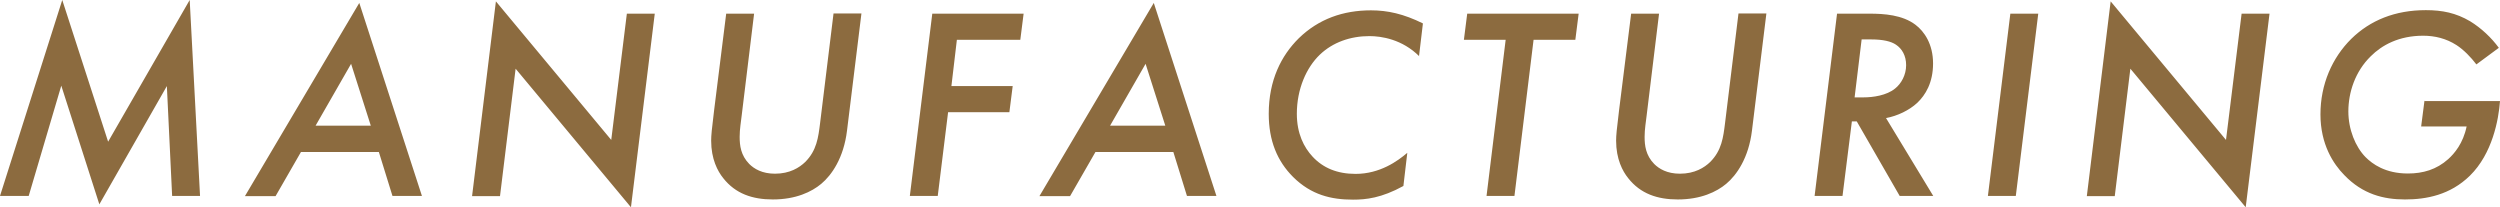<svg id="_レイヤー_2" data-name="レイヤー 2" xmlns="http://www.w3.org/2000/svg" viewBox="0 0 128.1 10.62"><defs><style>.cls-1{fill:#8c6b3f}</style></defs><g id="_レイヤー_1-2" data-name="レイヤー 1"><path class="cls-1" d="M0 10.04L3.19 0l2.35 7.26L9.72 0l.53 10.04H8.82l-.27-5.63-3.46 6.06-1.95-6.08-1.67 5.65H0zM19.41 7.79h-3.99l-1.3 2.26h-1.57l5.86-9.9 3.21 9.89h-1.51l-.7-2.26zM19 6.44l-1.01-3.17-1.82 3.17H19zM24.19 10.04L25.41.07l5.91 7.1.8-6.47h1.43l-1.22 9.92-5.91-7.1-.8 6.53h-1.43zM38.64.7L38 5.95c-.03.28-.1.66-.1 1.06 0 .45.06.95.49 1.39.25.25.66.5 1.32.5.76 0 1.25-.31 1.55-.6.59-.59.67-1.26.76-1.98l.69-5.63h1.43L43.4 6.7c-.17 1.39-.78 2.27-1.32 2.72-.49.41-1.3.8-2.48.8-1.04 0-1.91-.29-2.54-1.09-.29-.36-.62-.98-.62-1.92 0-.27.03-.57.15-1.55L37.21.7h1.43zM52.28 2.04h-3.25l-.28 2.37h3.14l-.17 1.34h-3.14l-.53 4.29h-1.43L47.77.7h4.68l-.17 1.34zM60.12 7.79h-3.99l-1.3 2.26h-1.57l5.86-9.9 3.21 9.89h-1.51l-.7-2.26zm-.41-1.35L58.7 3.27l-1.82 3.17h2.83zM72.73 2.89c-.88-.88-1.95-1.04-2.56-1.04-.98 0-1.88.32-2.54.95-.69.66-1.18 1.76-1.18 3.03 0 1.01.36 1.72.81 2.2.53.57 1.25.88 2.2.88 1.25 0 2.16-.66 2.65-1.08l-.2 1.7c-1.13.62-1.92.7-2.58.7-1.12 0-2.14-.24-3.07-1.16-.81-.81-1.25-1.85-1.25-3.24 0-1.72.64-2.98 1.54-3.87C67.57.97 68.82.53 70.25.53c.85 0 1.67.18 2.66.67l-.2 1.68zM78.58 2.04l-.98 8h-1.43l.98-8h-2.14L75.18.7h5.71l-.17 1.34h-2.14zM85.01.7l-.64 5.25c-.03.28-.1.66-.1 1.06 0 .45.06.95.49 1.39.25.25.66.5 1.32.5.76 0 1.25-.31 1.55-.6.59-.59.67-1.26.76-1.98l.69-5.63h1.43l-.74 6.01c-.17 1.39-.78 2.27-1.32 2.72-.49.41-1.3.8-2.48.8-1.04 0-1.91-.29-2.54-1.09-.29-.36-.62-.98-.62-1.92 0-.27.03-.57.15-1.55L83.58.7h1.43zM95.8.7c.73 0 1.68.06 2.35.57.45.34.9.99.9 1.98s-.39 1.62-.81 2.02c-.41.38-1.01.67-1.6.78l2.42 3.99h-1.72l-2.2-3.82h-.25l-.48 3.82h-1.43L94.13.7h1.67zm-.77 4.29h.45c.5 0 1.19-.1 1.62-.45.32-.25.57-.7.57-1.2s-.22-.85-.52-1.05c-.25-.17-.66-.27-1.27-.27h-.49l-.36 2.97zM104.44.7l-1.15 9.34h-1.43L103.01.7h1.43zM106.93 10.04l1.22-9.97 5.91 7.1.8-6.47h1.43l-1.22 9.92-5.91-7.1-.8 6.53h-1.43zM124.25 5.18h3.85c-.07.95-.39 2.69-1.54 3.82-1.01.99-2.23 1.22-3.33 1.22s-2.17-.27-3.11-1.25c-.56-.57-1.22-1.57-1.22-3.11s.6-2.9 1.58-3.87c.97-.95 2.24-1.47 3.82-1.47.84 0 1.54.14 2.27.57.57.35 1.09.84 1.47 1.36l-1.15.85c-.27-.36-.66-.76-1.02-.99-.53-.34-1.11-.48-1.71-.48-1.25 0-2.12.49-2.68 1.05-.8.78-1.15 1.85-1.15 2.83 0 .92.36 1.81.88 2.34.35.35 1.01.84 2.17.84.77 0 1.47-.2 2.07-.74.31-.28.76-.8.94-1.67h-2.33l.17-1.32z"/></g></svg>